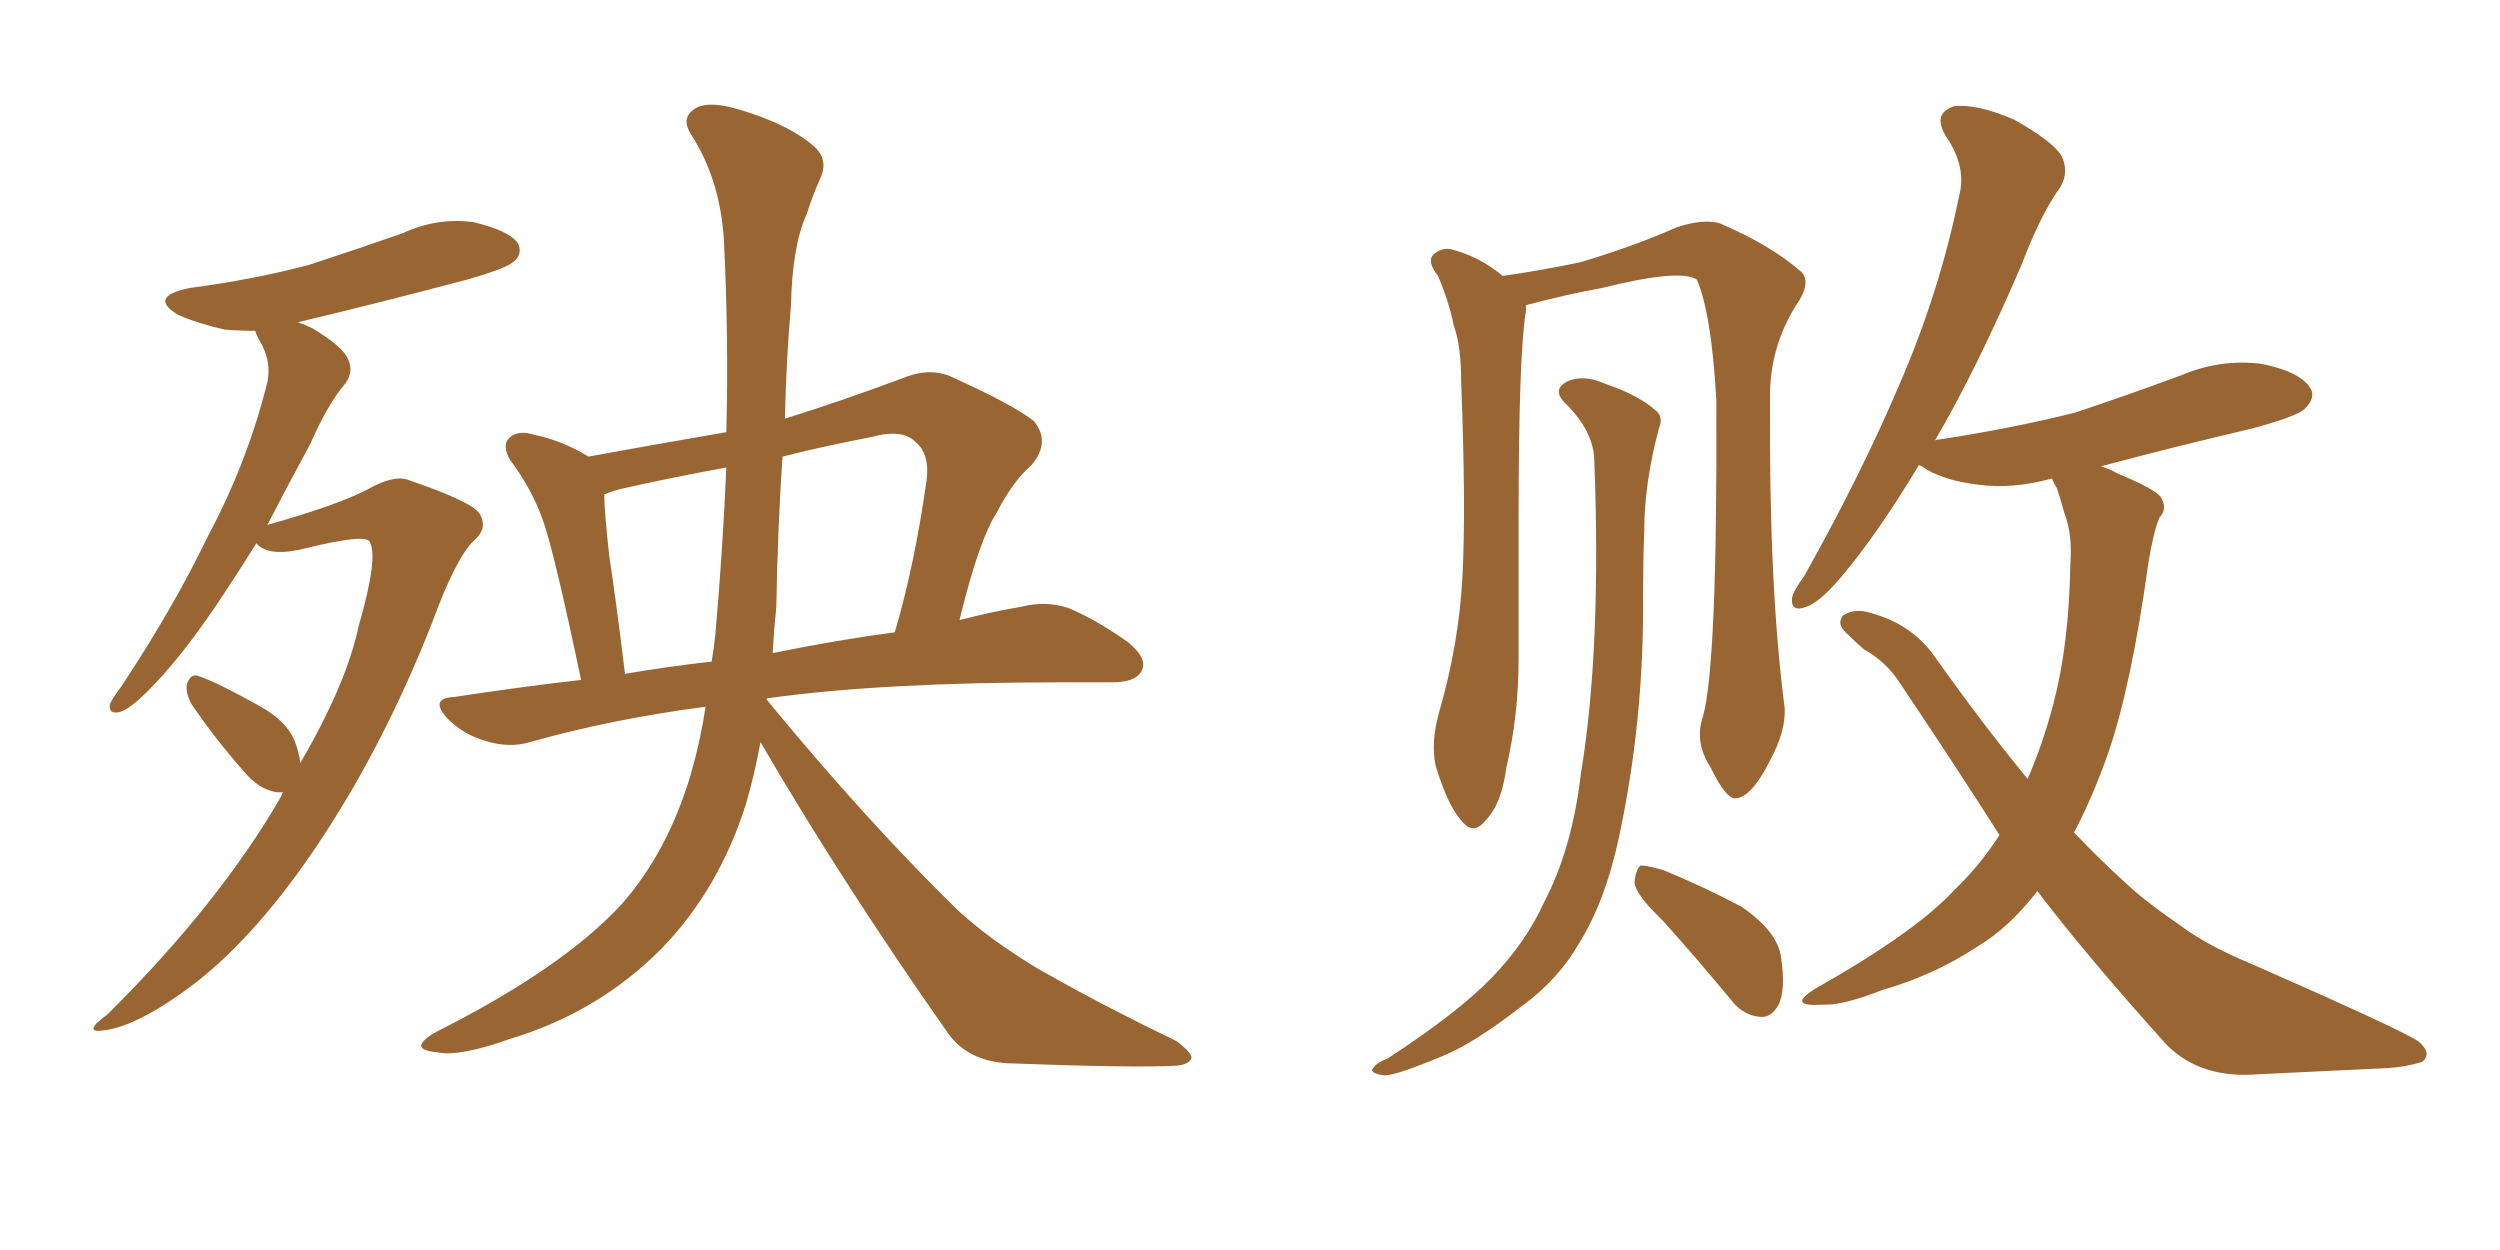 <svg xmlns="http://www.w3.org/2000/svg" xmlns:xlink="http://www.w3.org/1999/xlink" width="300" height="150"><path fill="#996633" padding="10" d="M36.04 91.55L36.04 91.55Q41.60 82.03 43.07 75L43.07 75Q45.41 66.94 44.38 65.04L44.38 65.04Q43.95 64.01 36.77 65.77L36.77 65.77Q32.23 66.94 30.76 65.19L30.76 65.19Q28.86 68.26 27.10 70.90L27.10 70.90Q22.41 78.08 18.46 82.18L18.46 82.18Q15.82 84.96 14.50 85.40L14.50 85.40Q13.04 85.84 13.18 84.52L13.18 84.52Q13.48 83.79 14.50 82.47L14.50 82.47Q20.80 72.95 24.90 64.45L24.90 64.45Q29.59 55.66 31.93 46.44L31.93 46.44Q32.81 43.51 31.05 40.72L31.05 40.72Q30.76 40.14 30.62 39.70L30.62 39.70Q28.71 39.70 26.95 39.55L26.95 39.55Q23.73 38.82 21.39 37.79L21.39 37.79Q17.72 35.60 22.71 34.57L22.71 34.57Q30.47 33.54 37.06 31.79L37.06 31.79Q42.92 29.88 48.34 27.98L48.34 27.98Q52.44 26.07 56.84 26.66L56.84 26.66Q61.08 27.69 62.11 29.15L62.11 29.15Q62.84 30.47 61.52 31.49L61.52 31.49Q60.64 32.23 56.10 33.54L56.10 33.54Q45.56 36.33 35.74 38.67L35.74 38.67Q36.62 38.96 37.50 39.40L37.50 39.40Q41.16 41.60 41.75 43.07L41.75 43.07Q42.48 44.53 41.46 46.00L41.46 46.00Q39.40 48.34 37.21 53.32L37.21 53.32Q34.42 58.45 32.08 62.99L32.08 62.99Q40.43 60.64 44.09 58.74L44.09 58.74Q47.17 56.98 48.93 57.57L48.93 57.57Q56.69 60.21 57.57 61.67L57.57 61.67Q58.59 63.43 56.84 64.89L56.84 64.89Q54.64 67.09 51.86 74.71L51.86 74.71Q45.70 90.38 37.21 102.69L37.21 102.69Q30.32 112.65 23.29 118.07L23.29 118.07Q16.70 123.05 12.60 123.63L12.60 123.63Q9.67 124.07 12.89 121.73L12.89 121.73Q26.22 108.54 33.69 95.65L33.69 95.65Q33.84 95.21 33.98 95.07L33.98 95.07Q33.40 95.07 33.25 95.07L33.25 95.07Q31.05 94.78 29.15 92.43L29.15 92.43Q25.78 88.62 23.00 84.52L23.00 84.52Q22.27 83.20 22.41 82.18L22.41 82.18Q22.85 80.71 23.88 81.15L23.88 81.15Q26.07 81.88 31.05 84.67L31.05 84.67Q34.28 86.43 35.30 88.77L35.30 88.77Q35.89 90.23 36.04 91.55ZM91.26 89.06L91.26 89.06Q90.53 93.02 89.50 96.53L89.50 96.53Q86.28 106.64 79.54 113.67L79.54 113.67Q71.92 121.44 61.23 124.66L61.23 124.66Q55.08 126.86 52.44 126.27L52.44 126.27Q50.68 126.12 50.54 125.54L50.54 125.54Q50.54 124.80 52.44 123.78L52.44 123.78Q67.53 116.16 74.56 108.54L74.56 108.54Q80.13 102.25 82.91 92.87L82.91 92.87Q84.08 88.77 84.67 84.81L84.67 84.81Q73.39 86.28 63.57 89.06L63.57 89.06Q61.08 89.79 58.30 88.92L58.30 88.92Q55.66 88.18 53.76 86.28L53.76 86.28Q51.42 83.79 54.49 83.64L54.49 83.64Q62.11 82.47 69.73 81.59L69.73 81.59Q66.50 66.21 65.19 62.55L65.19 62.55Q63.87 58.74 61.23 55.22L61.23 55.22Q60.21 53.47 61.08 52.59L61.08 52.59Q62.11 51.56 64.01 52.15L64.01 52.15Q67.53 52.88 70.61 54.79L70.61 54.79Q78.66 53.32 87.16 51.86L87.16 51.86Q87.45 40.43 86.87 28.86L86.87 28.86Q86.43 21.53 82.91 16.11L82.91 16.11Q81.74 14.21 83.20 13.18L83.20 13.18Q84.67 12.01 88.33 13.04L88.33 13.04Q94.48 14.79 97.71 17.58L97.71 17.58Q99.46 19.19 98.44 21.39L98.44 21.39Q97.41 23.73 96.83 25.63L96.83 25.63Q95.07 29.44 94.92 36.62L94.92 36.62Q94.34 43.21 94.19 50.24L94.19 50.24Q100.78 48.19 108.25 45.41L108.25 45.41Q111.33 44.09 113.96 45.12L113.96 45.12Q121.73 48.63 124.07 50.54L124.07 50.54Q126.12 53.03 123.78 55.81L123.78 55.81Q121.58 57.71 119.68 61.38L119.68 61.38Q117.48 64.75 115.14 74.41L115.14 74.41Q119.09 73.39 122.61 72.80L122.61 72.80Q125.54 72.07 128.17 72.95L128.17 72.95Q131.40 74.27 135.35 77.05L135.35 77.05Q137.84 79.10 136.96 80.57L136.96 80.57Q136.23 81.88 133.45 81.88L133.45 81.88Q130.52 81.88 127.29 81.88L127.29 81.88Q105.76 81.88 92.14 83.79L92.14 83.79Q91.99 83.79 91.99 83.94L91.99 83.94Q104.15 98.73 115.14 109.42L115.14 109.42Q117.77 111.77 120.56 113.67L120.56 113.67Q124.22 116.16 125.98 117.04L125.98 117.04Q132.71 120.85 141.21 124.95L141.21 124.95Q143.12 126.42 142.97 127.00L142.97 127.00Q142.68 127.73 141.21 127.88L141.21 127.88Q136.38 128.17 120.85 127.59L120.85 127.59Q116.16 127.29 113.82 124.07L113.82 124.07Q101.07 105.91 91.26 89.06ZM85.84 76.17L85.84 76.17Q86.72 66.21 87.16 56.10L87.16 56.10Q80.71 57.28 74.85 58.59L74.85 58.59Q73.54 58.89 72.51 59.33L72.51 59.33Q72.51 61.23 73.10 66.65L73.10 66.65Q73.97 72.36 75 80.86L75 80.86Q80.13 79.98 85.40 79.39L85.40 79.39Q85.69 77.64 85.84 76.17ZM93.16 72.80L93.16 72.80L93.16 72.80Q92.87 75.59 92.72 78.37L92.72 78.37Q100.63 76.76 107.37 75.88L107.37 75.88Q109.72 67.97 111.18 57.71L111.18 57.71Q111.62 54.49 109.86 53.03L109.86 53.03Q108.25 51.42 104.59 52.44L104.59 52.44Q99.17 53.47 93.90 54.79L93.90 54.79Q93.31 63.57 93.16 72.80ZM204.35 85.99L204.35 85.99Q206.10 79.83 205.96 48.05L205.96 48.05Q205.37 37.50 203.61 33.54L203.61 33.54L203.61 33.54Q201.56 32.23 192.19 34.57L192.19 34.57Q188.09 35.30 183.11 36.62L183.11 36.62Q183.11 36.91 183.11 37.35L183.11 37.35Q182.23 42.48 182.23 62.70L182.23 62.70Q182.23 70.75 182.23 79.10L182.23 79.10Q182.23 85.84 180.76 92.14L180.76 92.14Q180.18 96.53 178.27 98.44L178.27 98.44Q176.81 100.34 175.34 98.44L175.34 98.44Q173.73 96.68 172.27 91.85L172.27 91.85Q171.68 89.06 172.71 85.40L172.71 85.40Q175.05 77.34 175.49 69.29L175.49 69.29Q175.93 60.94 175.34 45.85L175.34 45.85Q175.34 41.46 174.46 39.11L174.46 39.11Q173.88 36.18 172.56 33.11L172.56 33.11Q171.39 31.64 171.83 30.76L171.83 30.76Q172.71 29.74 174.02 29.88L174.02 29.88Q177.54 30.76 180.32 33.11L180.32 33.11Q184.57 32.52 189.55 31.49L189.55 31.49Q196.00 29.59 201.27 27.25L201.27 27.25Q204.49 26.22 206.40 26.81L206.40 26.81Q212.55 29.44 216.21 32.67L216.21 32.67Q217.24 33.84 215.92 36.04L215.92 36.04Q212.26 41.46 212.40 48.05L212.40 48.05Q212.26 70.46 214.16 84.96L214.16 84.96L214.16 84.96Q214.31 87.74 212.40 91.26L212.40 91.26Q210.21 95.65 208.30 95.80L208.30 95.80Q207.13 95.95 205.22 91.99L205.22 91.99Q203.32 89.06 204.35 85.99ZM191.31 55.08L191.31 55.08Q191.16 51.71 187.94 48.49L187.94 48.49Q186.04 46.73 188.23 45.70L188.23 45.70Q190.14 44.97 192.48 46.00L192.48 46.00Q196.73 47.46 198.63 49.22L198.63 49.22Q199.66 49.95 199.07 51.42L199.07 51.42Q197.31 58.01 197.31 63.72L197.31 63.72Q197.17 67.24 197.17 71.34L197.17 71.34Q197.31 86.43 194.24 100.63L194.24 100.63Q192.63 108.11 189.55 113.09L189.55 113.09Q187.06 117.48 182.67 120.70L182.67 120.70Q176.81 125.24 173.14 126.71L173.14 126.71Q167.58 129.05 166.11 129.05L166.11 129.05Q164.21 128.76 164.79 128.17L164.79 128.17Q165.09 127.59 166.55 127.00L166.55 127.00Q175.05 121.44 179.00 117.33L179.00 117.33Q183.11 113.09 185.30 108.25L185.30 108.25Q188.67 101.81 189.70 92.87L189.70 92.87Q192.19 77.93 191.31 55.08ZM199.51 110.45L199.51 110.45Q196.29 107.37 196.14 105.91L196.14 105.91Q196.29 104.30 196.88 103.86L196.88 103.86Q197.75 103.86 199.66 104.44L199.66 104.44Q204.64 106.49 209.03 108.84L209.03 108.84Q213.28 111.77 213.72 114.84L213.72 114.84Q214.31 118.80 213.43 120.56L213.43 120.56Q212.55 122.17 211.23 122.02L211.23 122.02Q209.18 121.88 207.71 119.97L207.71 119.97Q203.47 114.84 199.51 110.45ZM246.24 57.42L246.24 57.42L246.24 57.42Q241.41 58.74 237.30 58.15L237.30 58.15Q233.64 57.71 231.30 56.40L231.30 56.40Q230.71 55.96 230.27 55.81L230.27 55.81Q225.59 63.57 221.63 68.41L221.63 68.41Q218.55 72.22 216.80 72.80L216.80 72.80Q214.89 73.54 215.04 71.78L215.04 71.78Q215.19 70.90 216.50 69.14L216.50 69.14Q223.39 56.84 227.93 46.14L227.93 46.14Q232.76 35.01 235.11 23.44L235.11 23.44Q235.99 20.07 233.64 16.55L233.64 16.55Q231.74 13.62 234.52 12.74L234.52 12.74Q237.30 12.45 241.70 14.36L241.70 14.36Q246.39 16.99 247.41 18.75L247.41 18.75Q248.29 20.65 247.27 22.41L247.27 22.41Q244.92 25.63 242.58 31.79L242.58 31.79Q237.16 44.38 232.18 52.88L232.18 52.88Q232.32 52.73 232.76 52.73L232.76 52.73Q241.41 51.42 249.02 49.51L249.02 49.51Q255.62 47.31 261.91 44.97L261.91 44.97Q266.46 43.07 271.29 43.65L271.29 43.65Q275.83 44.53 277.15 46.44L277.15 46.44Q278.03 47.61 276.56 49.07L276.56 49.07Q275.68 49.95 270.26 51.42L270.26 51.42Q260.89 53.61 252.10 55.96L252.10 55.96Q253.13 56.25 254.15 56.84L254.15 56.84Q258.40 58.59 259.28 59.62L259.28 59.62Q260.16 61.08 259.13 62.11L259.13 62.11Q258.40 63.87 257.81 67.53L257.81 67.53Q255.76 82.32 252.98 90.38L252.98 90.38Q251.07 95.80 248.88 99.90L248.88 99.90Q252.10 103.27 255.18 106.05L255.18 106.05Q257.52 108.25 261.62 111.04L261.62 111.04Q264.70 113.38 269.97 115.58L269.97 115.58Q287.99 123.49 290.19 124.95L290.19 124.95Q291.94 126.42 290.63 127.44L290.63 127.44Q288.72 128.03 286.52 128.17L286.52 128.17Q279.93 128.47 271.00 128.91L271.00 128.91Q264.11 129.49 260.01 125.39L260.01 125.39Q250.63 114.99 244.48 106.93L244.48 106.93Q241.11 111.33 237.16 113.67L237.16 113.67Q232.03 117.04 225.88 118.80L225.88 118.80Q221.04 120.70 218.70 120.56L218.70 120.56Q214.31 120.85 217.82 118.65L217.82 118.65Q229.98 111.77 234.52 106.79L234.52 106.79Q237.60 103.86 239.94 100.20L239.94 100.20Q234.23 91.26 227.93 81.88L227.93 81.88Q226.32 79.39 223.68 77.93L223.68 77.93Q222.66 77.05 221.63 76.03L221.63 76.03Q220.31 74.85 221.19 73.83L221.19 73.83Q222.66 72.95 224.41 73.54L224.41 73.54Q229.39 74.85 232.18 78.81L232.18 78.81Q237.89 86.87 243.31 93.46L243.31 93.46Q245.07 89.50 246.39 84.52L246.39 84.52Q248.29 77.34 248.44 67.68L248.44 67.68Q248.73 64.16 247.71 61.52L247.71 61.52Q247.27 59.91 246.83 58.59L246.83 58.59Q246.39 57.86 246.24 57.42Z"/></svg>